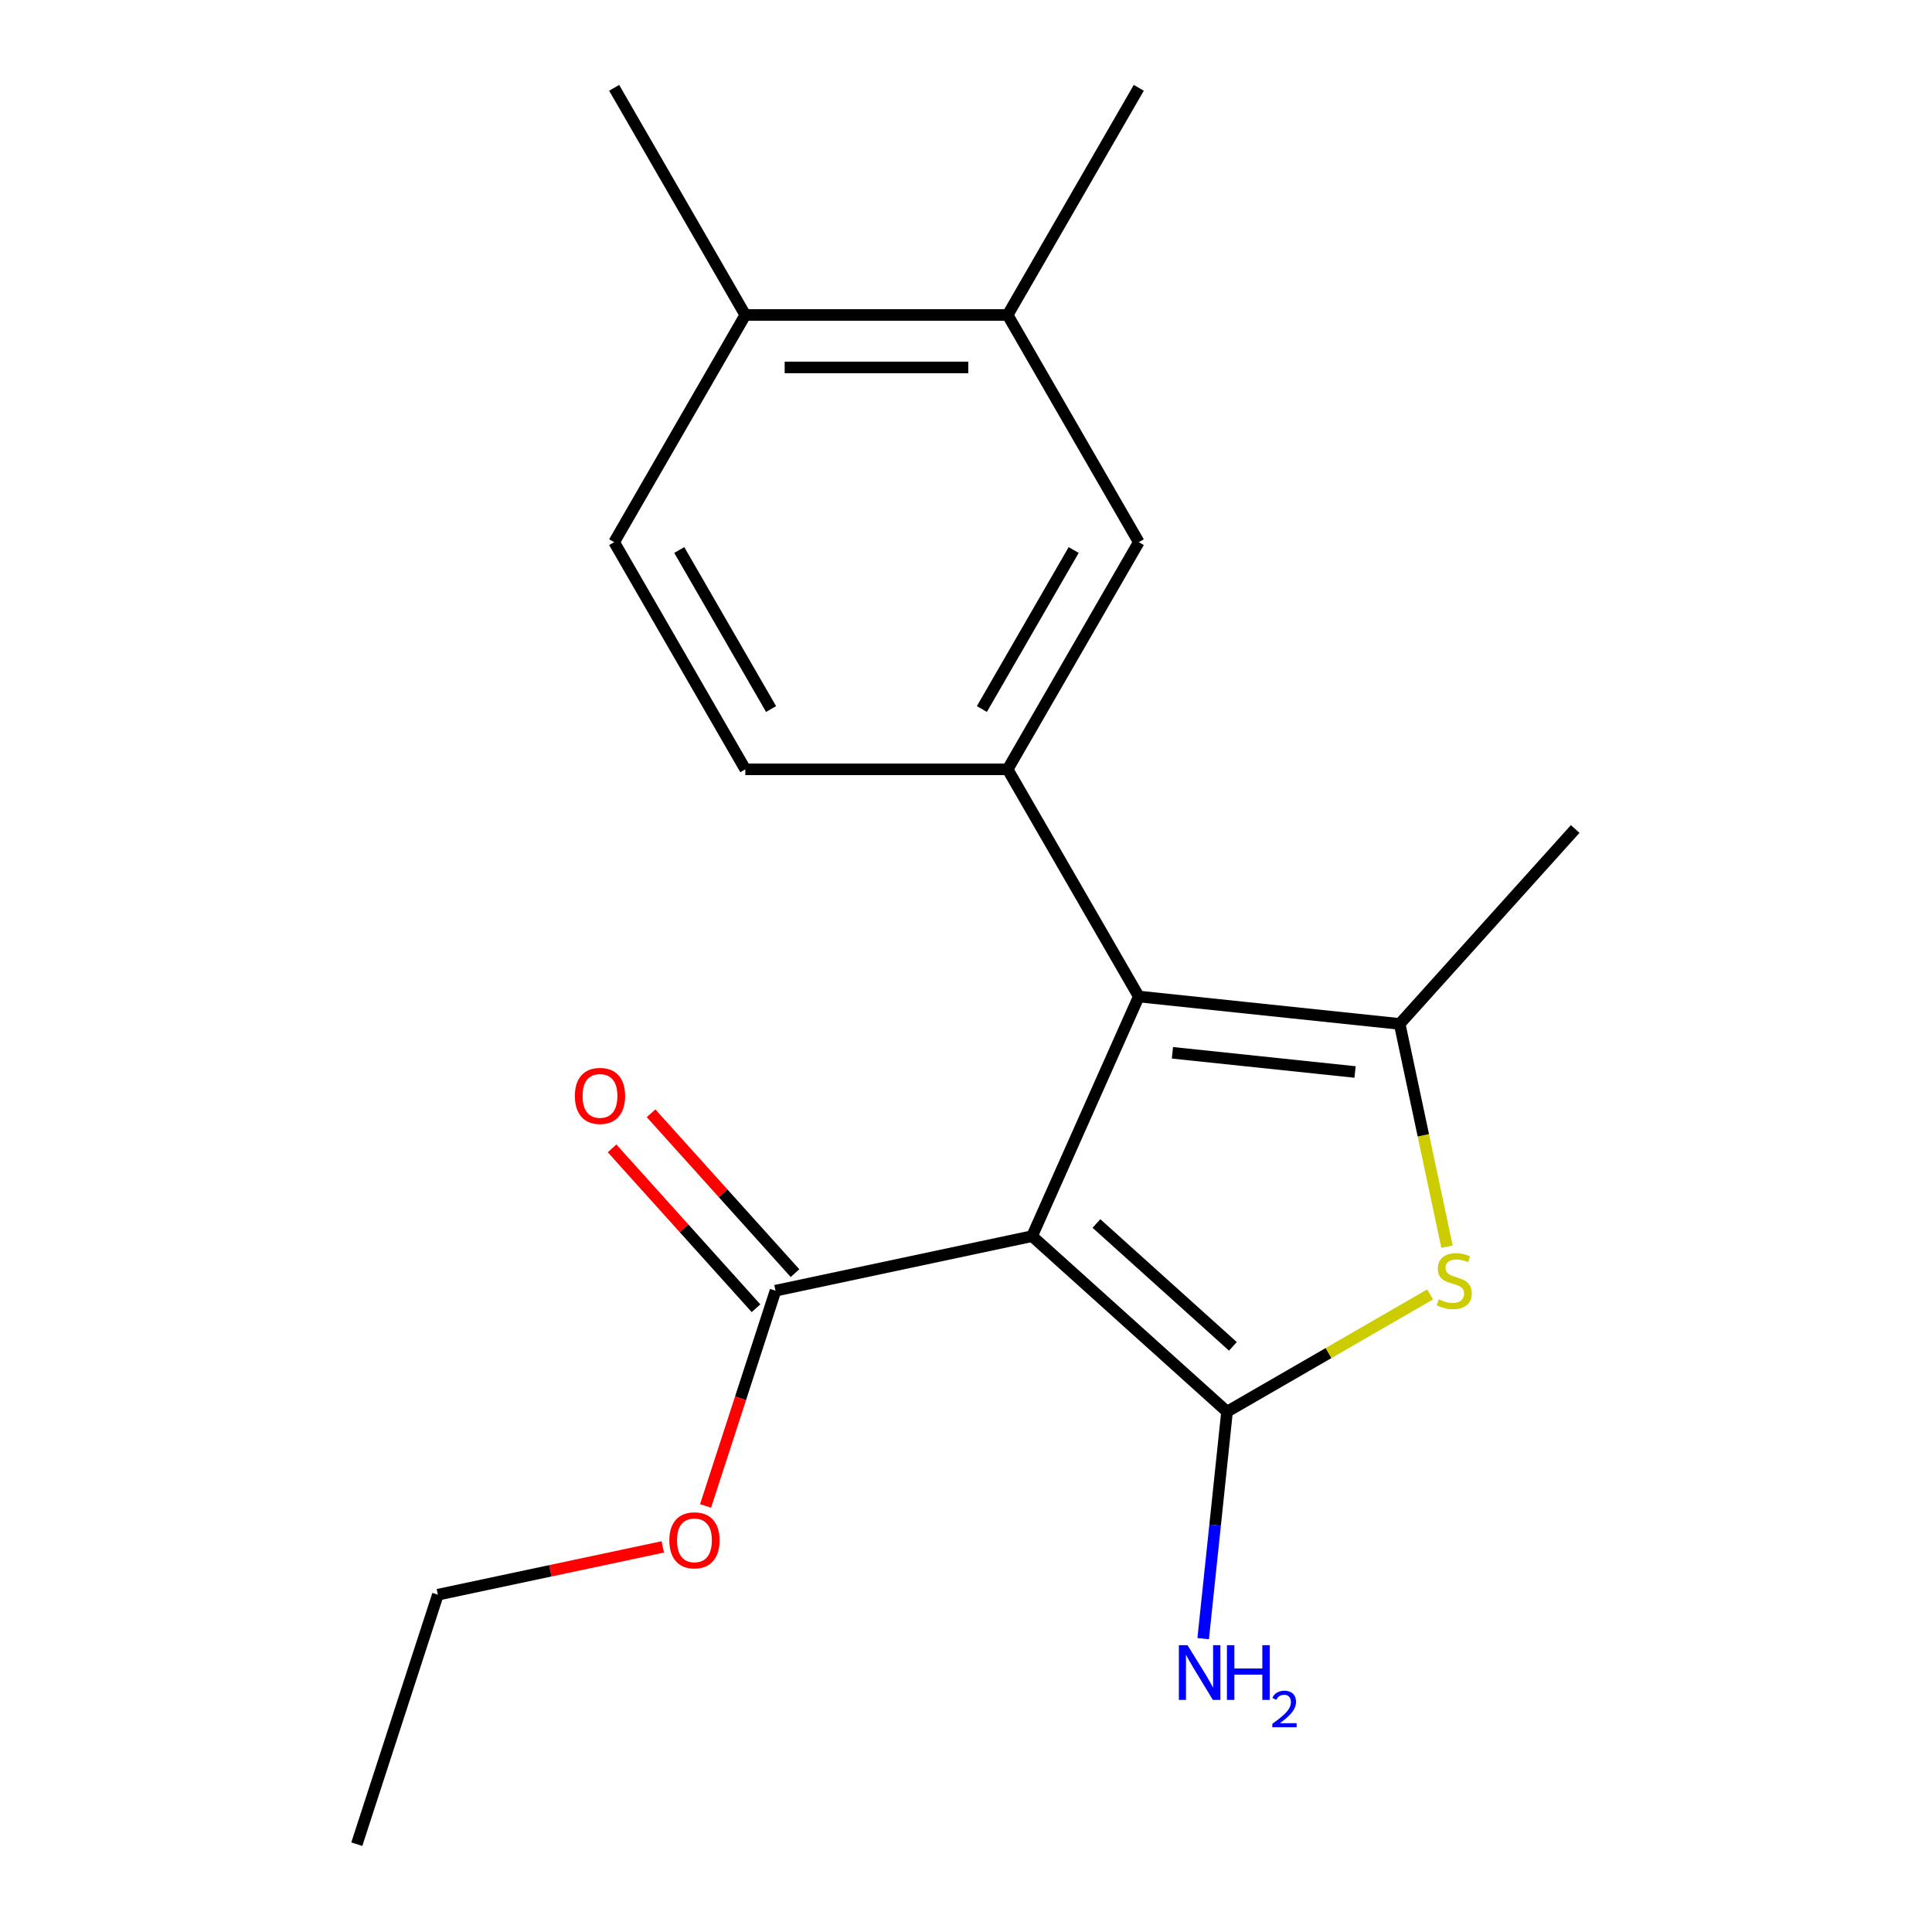 <?xml version='1.0' encoding='iso-8859-1'?>
<svg version='1.1' baseProfile='full'
              xmlns='http://www.w3.org/2000/svg'
                      xmlns:rdkit='http://www.rdkit.org/xml'
                      xmlns:xlink='http://www.w3.org/1999/xlink'
                  xml:space='preserve'
width='1000px' height='1000px' viewBox='0 0 1000 1000'>
<!-- END OF HEADER -->
<rect style='opacity:1.0;fill:#FFFFFF;stroke:none' width='1000' height='1000' x='0' y='0'> </rect>
<path class='bond-0' d='M 534.211,639.828 L 635.111,730.679' style='fill:none;fill-rule:evenodd;stroke:#000000;stroke-width:6px;stroke-linecap:butt;stroke-linejoin:miter;stroke-opacity:1' />
<path class='bond-0' d='M 567.516,633.276 L 638.147,696.872' style='fill:none;fill-rule:evenodd;stroke:#000000;stroke-width:6px;stroke-linecap:butt;stroke-linejoin:miter;stroke-opacity:1' />
<path class='bond-1' d='M 534.211,639.828 L 589.436,515.792' style='fill:none;fill-rule:evenodd;stroke:#000000;stroke-width:6px;stroke-linecap:butt;stroke-linejoin:miter;stroke-opacity:1' />
<path class='bond-5' d='M 534.211,639.828 L 401.403,668.057' style='fill:none;fill-rule:evenodd;stroke:#000000;stroke-width:6px;stroke-linecap:butt;stroke-linejoin:miter;stroke-opacity:1' />
<path class='bond-2' d='M 635.111,730.679 L 687.666,700.337' style='fill:none;fill-rule:evenodd;stroke:#000000;stroke-width:6px;stroke-linecap:butt;stroke-linejoin:miter;stroke-opacity:1' />
<path class='bond-2' d='M 687.666,700.337 L 740.221,669.994' style='fill:none;fill-rule:evenodd;stroke:#CCCC00;stroke-width:6px;stroke-linecap:butt;stroke-linejoin:miter;stroke-opacity:1' />
<path class='bond-8' d='M 635.111,730.679 L 628.938,789.418' style='fill:none;fill-rule:evenodd;stroke:#000000;stroke-width:6px;stroke-linecap:butt;stroke-linejoin:miter;stroke-opacity:1' />
<path class='bond-8' d='M 628.938,789.418 L 622.764,848.156' style='fill:none;fill-rule:evenodd;stroke:#0000FF;stroke-width:6px;stroke-linecap:butt;stroke-linejoin:miter;stroke-opacity:1' />
<path class='bond-3' d='M 589.436,515.792 L 724.467,529.984' style='fill:none;fill-rule:evenodd;stroke:#000000;stroke-width:6px;stroke-linecap:butt;stroke-linejoin:miter;stroke-opacity:1' />
<path class='bond-3' d='M 606.852,544.927 L 701.374,554.862' style='fill:none;fill-rule:evenodd;stroke:#000000;stroke-width:6px;stroke-linecap:butt;stroke-linejoin:miter;stroke-opacity:1' />
<path class='bond-4' d='M 589.436,515.792 L 521.548,398.208' style='fill:none;fill-rule:evenodd;stroke:#000000;stroke-width:6px;stroke-linecap:butt;stroke-linejoin:miter;stroke-opacity:1' />
<path class='bond-19' d='M 748.973,645.278 L 736.72,587.631' style='fill:none;fill-rule:evenodd;stroke:#CCCC00;stroke-width:6px;stroke-linecap:butt;stroke-linejoin:miter;stroke-opacity:1' />
<path class='bond-19' d='M 736.72,587.631 L 724.467,529.984' style='fill:none;fill-rule:evenodd;stroke:#000000;stroke-width:6px;stroke-linecap:butt;stroke-linejoin:miter;stroke-opacity:1' />
<path class='bond-14' d='M 724.467,529.984 L 815.318,429.084' style='fill:none;fill-rule:evenodd;stroke:#000000;stroke-width:6px;stroke-linecap:butt;stroke-linejoin:miter;stroke-opacity:1' />
<path class='bond-6' d='M 521.548,398.208 L 589.436,280.623' style='fill:none;fill-rule:evenodd;stroke:#000000;stroke-width:6px;stroke-linecap:butt;stroke-linejoin:miter;stroke-opacity:1' />
<path class='bond-6' d='M 508.215,366.992 L 555.736,284.683' style='fill:none;fill-rule:evenodd;stroke:#000000;stroke-width:6px;stroke-linecap:butt;stroke-linejoin:miter;stroke-opacity:1' />
<path class='bond-9' d='M 521.548,398.208 L 385.774,398.208' style='fill:none;fill-rule:evenodd;stroke:#000000;stroke-width:6px;stroke-linecap:butt;stroke-linejoin:miter;stroke-opacity:1' />
<path class='bond-11' d='M 411.493,658.972 L 374.241,617.599' style='fill:none;fill-rule:evenodd;stroke:#000000;stroke-width:6px;stroke-linecap:butt;stroke-linejoin:miter;stroke-opacity:1' />
<path class='bond-11' d='M 374.241,617.599 L 336.989,576.226' style='fill:none;fill-rule:evenodd;stroke:#FF0000;stroke-width:6px;stroke-linecap:butt;stroke-linejoin:miter;stroke-opacity:1' />
<path class='bond-11' d='M 391.313,677.143 L 354.061,635.77' style='fill:none;fill-rule:evenodd;stroke:#000000;stroke-width:6px;stroke-linecap:butt;stroke-linejoin:miter;stroke-opacity:1' />
<path class='bond-11' d='M 354.061,635.77 L 316.809,594.397' style='fill:none;fill-rule:evenodd;stroke:#FF0000;stroke-width:6px;stroke-linecap:butt;stroke-linejoin:miter;stroke-opacity:1' />
<path class='bond-13' d='M 401.403,668.057 L 383.303,723.765' style='fill:none;fill-rule:evenodd;stroke:#000000;stroke-width:6px;stroke-linecap:butt;stroke-linejoin:miter;stroke-opacity:1' />
<path class='bond-13' d='M 383.303,723.765 L 365.203,779.473' style='fill:none;fill-rule:evenodd;stroke:#FF0000;stroke-width:6px;stroke-linecap:butt;stroke-linejoin:miter;stroke-opacity:1' />
<path class='bond-7' d='M 589.436,280.623 L 521.548,163.039' style='fill:none;fill-rule:evenodd;stroke:#000000;stroke-width:6px;stroke-linecap:butt;stroke-linejoin:miter;stroke-opacity:1' />
<path class='bond-15' d='M 521.548,163.039 L 589.436,45.455' style='fill:none;fill-rule:evenodd;stroke:#000000;stroke-width:6px;stroke-linecap:butt;stroke-linejoin:miter;stroke-opacity:1' />
<path class='bond-20' d='M 521.548,163.039 L 385.774,163.039' style='fill:none;fill-rule:evenodd;stroke:#000000;stroke-width:6px;stroke-linecap:butt;stroke-linejoin:miter;stroke-opacity:1' />
<path class='bond-20' d='M 501.182,190.194 L 406.14,190.194' style='fill:none;fill-rule:evenodd;stroke:#000000;stroke-width:6px;stroke-linecap:butt;stroke-linejoin:miter;stroke-opacity:1' />
<path class='bond-12' d='M 385.774,398.208 L 317.886,280.623' style='fill:none;fill-rule:evenodd;stroke:#000000;stroke-width:6px;stroke-linecap:butt;stroke-linejoin:miter;stroke-opacity:1' />
<path class='bond-12' d='M 399.107,366.992 L 351.586,284.683' style='fill:none;fill-rule:evenodd;stroke:#000000;stroke-width:6px;stroke-linecap:butt;stroke-linejoin:miter;stroke-opacity:1' />
<path class='bond-10' d='M 385.774,163.039 L 317.886,280.623' style='fill:none;fill-rule:evenodd;stroke:#000000;stroke-width:6px;stroke-linecap:butt;stroke-linejoin:miter;stroke-opacity:1' />
<path class='bond-16' d='M 385.774,163.039 L 317.886,45.455' style='fill:none;fill-rule:evenodd;stroke:#000000;stroke-width:6px;stroke-linecap:butt;stroke-linejoin:miter;stroke-opacity:1' />
<path class='bond-17' d='M 343.052,800.672 L 284.846,813.044' style='fill:none;fill-rule:evenodd;stroke:#FF0000;stroke-width:6px;stroke-linecap:butt;stroke-linejoin:miter;stroke-opacity:1' />
<path class='bond-17' d='M 284.846,813.044 L 226.639,825.416' style='fill:none;fill-rule:evenodd;stroke:#000000;stroke-width:6px;stroke-linecap:butt;stroke-linejoin:miter;stroke-opacity:1' />
<path class='bond-18' d='M 226.639,825.416 L 184.682,954.545' style='fill:none;fill-rule:evenodd;stroke:#000000;stroke-width:6px;stroke-linecap:butt;stroke-linejoin:miter;stroke-opacity:1' />
<path  class='atom-3' d='M 744.696 672.512
Q 745.016 672.632, 746.336 673.192
Q 747.656 673.752, 749.096 674.112
Q 750.576 674.432, 752.016 674.432
Q 754.696 674.432, 756.256 673.152
Q 757.816 671.832, 757.816 669.552
Q 757.816 667.992, 757.016 667.032
Q 756.256 666.072, 755.056 665.552
Q 753.856 665.032, 751.856 664.432
Q 749.336 663.672, 747.816 662.952
Q 746.336 662.232, 745.256 660.712
Q 744.216 659.192, 744.216 656.632
Q 744.216 653.072, 746.616 650.872
Q 749.056 648.672, 753.856 648.672
Q 757.136 648.672, 760.856 650.232
L 759.936 653.312
Q 756.536 651.912, 753.976 651.912
Q 751.216 651.912, 749.696 653.072
Q 748.176 654.192, 748.216 656.152
Q 748.216 657.672, 748.976 658.592
Q 749.776 659.512, 750.896 660.032
Q 752.056 660.552, 753.976 661.152
Q 756.536 661.952, 758.056 662.752
Q 759.576 663.552, 760.656 665.192
Q 761.776 666.792, 761.776 669.552
Q 761.776 673.472, 759.136 675.592
Q 756.536 677.672, 752.176 677.672
Q 749.656 677.672, 747.736 677.112
Q 745.856 676.592, 743.616 675.672
L 744.696 672.512
' fill='#CCCC00'/>
<path  class='atom-9' d='M 614.659 851.55
L 623.939 866.55
Q 624.859 868.03, 626.339 870.71
Q 627.819 873.39, 627.899 873.55
L 627.899 851.55
L 631.659 851.55
L 631.659 879.87
L 627.779 879.87
L 617.819 863.47
Q 616.659 861.55, 615.419 859.35
Q 614.219 857.15, 613.859 856.47
L 613.859 879.87
L 610.179 879.87
L 610.179 851.55
L 614.659 851.55
' fill='#0000FF'/>
<path  class='atom-9' d='M 635.059 851.55
L 638.899 851.55
L 638.899 863.59
L 653.379 863.59
L 653.379 851.55
L 657.219 851.55
L 657.219 879.87
L 653.379 879.87
L 653.379 866.79
L 638.899 866.79
L 638.899 879.87
L 635.059 879.87
L 635.059 851.55
' fill='#0000FF'/>
<path  class='atom-9' d='M 658.592 878.877
Q 659.278 877.108, 660.915 876.131
Q 662.552 875.128, 664.822 875.128
Q 667.647 875.128, 669.231 876.659
Q 670.815 878.19, 670.815 880.909
Q 670.815 883.681, 668.756 886.269
Q 666.723 888.856, 662.499 891.918
L 671.132 891.918
L 671.132 894.03
L 658.539 894.03
L 658.539 892.261
Q 662.024 889.78, 664.083 887.932
Q 666.169 886.084, 667.172 884.421
Q 668.175 882.757, 668.175 881.041
Q 668.175 879.246, 667.278 878.243
Q 666.38 877.24, 664.822 877.24
Q 663.318 877.24, 662.314 877.847
Q 661.311 878.454, 660.598 879.801
L 658.592 878.877
' fill='#0000FF'/>
<path  class='atom-12' d='M 297.552 567.237
Q 297.552 560.437, 300.912 556.637
Q 304.272 552.837, 310.552 552.837
Q 316.832 552.837, 320.192 556.637
Q 323.552 560.437, 323.552 567.237
Q 323.552 574.117, 320.152 578.037
Q 316.752 581.917, 310.552 581.917
Q 304.312 581.917, 300.912 578.037
Q 297.552 574.157, 297.552 567.237
M 310.552 578.717
Q 314.872 578.717, 317.192 575.837
Q 319.552 572.917, 319.552 567.237
Q 319.552 561.677, 317.192 558.877
Q 314.872 556.037, 310.552 556.037
Q 306.232 556.037, 303.872 558.837
Q 301.552 561.637, 301.552 567.237
Q 301.552 572.957, 303.872 575.837
Q 306.232 578.717, 310.552 578.717
' fill='#FF0000'/>
<path  class='atom-14' d='M 346.447 797.267
Q 346.447 790.467, 349.807 786.667
Q 353.167 782.867, 359.447 782.867
Q 365.727 782.867, 369.087 786.667
Q 372.447 790.467, 372.447 797.267
Q 372.447 804.147, 369.047 808.067
Q 365.647 811.947, 359.447 811.947
Q 353.207 811.947, 349.807 808.067
Q 346.447 804.187, 346.447 797.267
M 359.447 808.747
Q 363.767 808.747, 366.087 805.867
Q 368.447 802.947, 368.447 797.267
Q 368.447 791.707, 366.087 788.907
Q 363.767 786.067, 359.447 786.067
Q 355.127 786.067, 352.767 788.867
Q 350.447 791.667, 350.447 797.267
Q 350.447 802.987, 352.767 805.867
Q 355.127 808.747, 359.447 808.747
' fill='#FF0000'/>
</svg>
